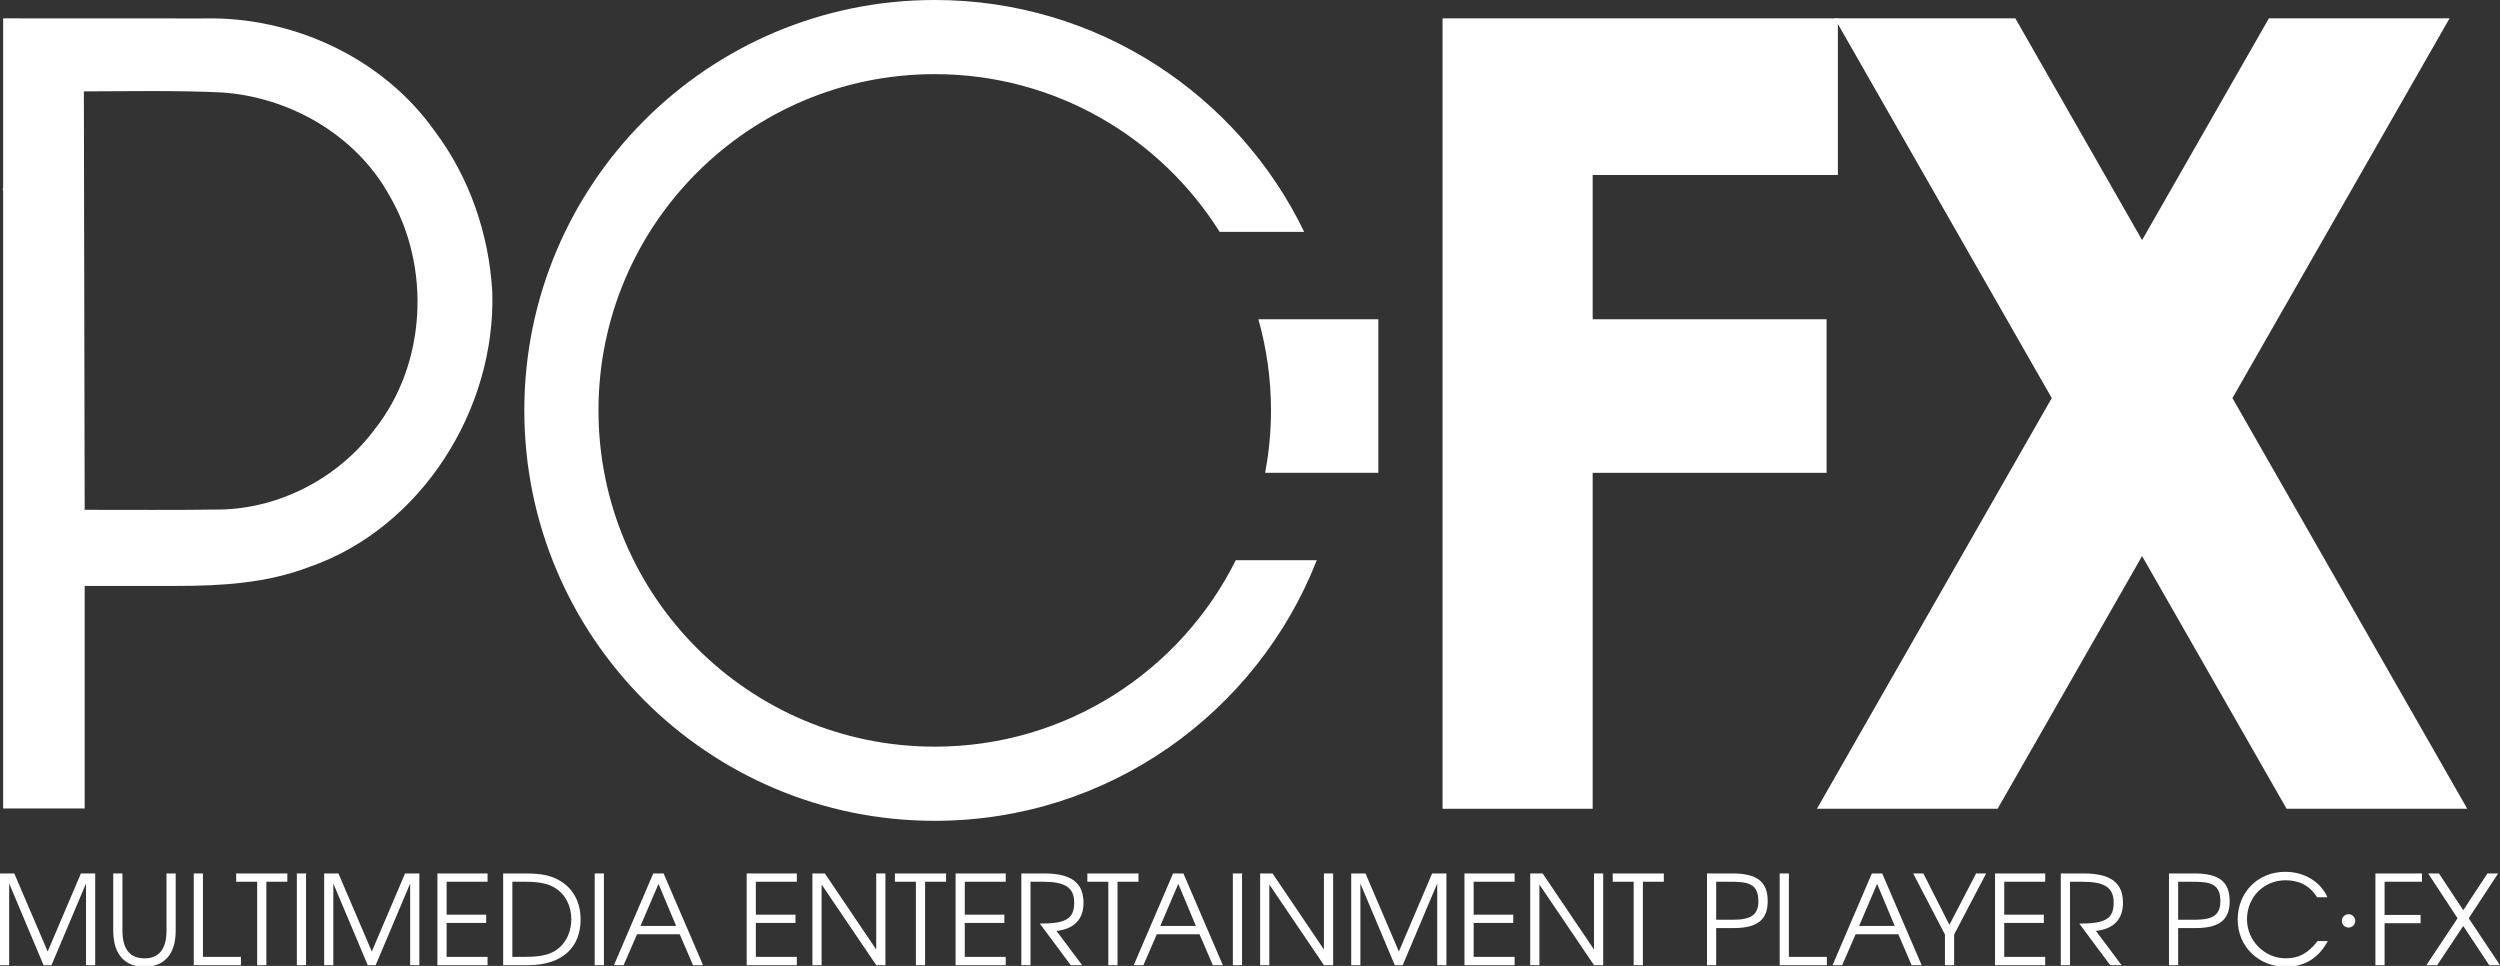 <?xml version="1.0" encoding="utf-8"?>
<svg version="1.1" viewBox="0 0 264 102" xmlns="http://www.w3.org/2000/svg">
  <rect x="0" y="0" width="264" height="102" fill="#333333" stroke="none"/>
  <g transform="matrix(0.44, 0, 0, 0.44, 0, 0)">
    <path d="M 42.527 140.618 C 53.285 140.614 63.997 139.957 74.103 136.11 C 101.133 126.796 119.041 98.232 118.147 70.034 C 117.363 56.212 112.68 42.535 104.325 31.457 C 91.883 13.869 70.213 3.894 48.837 4.427 L 0.754 4.406 L 0.754 45.036 L 0.626 45.594 L 0.754 45.586 L 0.754 194.039 L 20.32 194.039 L 20.32 140.618 M 20.128 21.93 C 31.146 21.909 42.16 21.674 53.157 22.182 C 69.531 23.268 85.441 32.412 93.455 46.915 C 103.494 64.078 102.348 87.303 89.97 102.978 C 81.334 114.61 67.277 122.054 52.752 122.288 C 41.947 122.437 31.363 122.356 20.32 122.356 L 20.128 21.93 Z" style="fill: rgb(255, 255, 255);"/>
    <path d="M 46.647 140.579" style="fill: rgb(255, 255, 255);"/>
    <path d="M 330.801 113.477 L 330.801 76.625 L 302.015 76.625 C 303.971 83.583 305.04 90.916 305.04 98.5 C 305.04 103.622 304.542 108.62 303.63 113.477 L 330.801 113.477 Z" style="fill: rgb(255, 255, 255);"/>
    <path d="M 296.591 134.444 C 283.37 160.971 255.991 179.199 224.337 179.199 C 179.766 179.199 143.634 143.068 143.634 98.496 C 143.634 53.928 179.766 17.793 224.337 17.793 C 253.166 17.793 278.445 32.919 292.718 55.654 L 313.012 55.654 C 297.077 22.727 263.375 0 224.333 0 C 169.936 0 125.837 44.099 125.837 98.496 C 125.837 152.897 169.936 196.996 224.333 196.996 C 266.042 196.996 301.666 171.061 316.029 134.444 L 296.591 134.444 Z" style="fill: rgb(255, 255, 255);"/>
    <polygon points="441.087 42.003 441.087 4.406 382.241 4.406 365.65 4.406 346.212 4.406 346.212 194.103 382.241 194.103 382.241 113.477 438.377 113.477 438.377 76.625 382.241 76.625 382.241 42.003" style="fill: rgb(255, 255, 255);"/>
    <polygon points="592.143 194.103 535.786 95.539 587.891 4.406 544.529 4.406 514.103 57.618 483.681 4.406 440.32 4.406 492.424 95.539 436.067 194.103 479.429 194.103 514.103 133.46 548.781 194.103" style="fill: rgb(255, 255, 255);"/>
    <path d="M 20.643 231.64 L 20.643 212.041 L 12.36 231.64 L 10.456 231.64 L 2.203 212.041 L 2.203 231.64 L 0 231.64 L 0 209.625 L 3.426 209.625 L 11.44 228.364 L 19.421 209.625 L 22.85 209.625 L 22.85 231.64 L 20.643 231.64 Z" style="fill: rgb(255, 255, 255);"/>
    <path d="M 34.657 232.028 C 30.222 232.028 27.179 229.348 27.179 223.362 L 27.179 209.625 L 29.386 209.625 L 29.386 223.362 C 29.386 227.857 31.236 230.004 34.687 230.004 C 38.083 230.004 39.962 227.861 39.962 223.362 L 39.962 209.625 L 42.164 209.625 L 42.164 223.362 C 42.164 229.348 39.127 232.028 34.657 232.028 Z" style="fill: rgb(255, 255, 255);"/>
    <path d="M 46.502 231.64 L 46.502 209.625 L 48.709 209.625 L 48.709 229.642 L 57.823 229.642 L 57.823 231.64 L 46.502 231.64 Z" style="fill: rgb(255, 255, 255);"/>
    <path d="M 63.924 211.623 L 63.924 231.64 L 61.721 231.64 L 61.721 211.623 L 56.685 211.623 L 56.685 209.629 L 68.96 209.629 L 68.96 211.623 L 63.924 211.623 Z" style="fill: rgb(255, 255, 255);"/>
    <path d="M 71.244 231.64 L 71.244 209.625 L 73.451 209.625 L 73.451 231.64 L 71.244 231.64 Z" style="fill: rgb(255, 255, 255);"/>
    <path d="M 98.441 231.64 L 98.441 212.041 L 90.158 231.64 L 88.253 231.64 L 80 212.041 L 80 231.64 L 77.797 231.64 L 77.797 209.625 L 81.223 209.625 L 89.233 228.364 L 97.218 209.625 L 100.643 209.625 L 100.643 231.64 L 98.441 231.64 Z" style="fill: rgb(255, 255, 255);"/>
    <path d="M 104.981 231.64 L 104.981 209.625 L 117.013 209.625 L 117.013 211.619 L 107.184 211.619 L 107.184 219.514 L 116.685 219.514 L 116.685 221.508 L 107.184 221.508 L 107.184 229.642 L 117.013 229.642 L 117.013 231.64 L 104.981 231.64 Z" style="fill: rgb(255, 255, 255);"/>
    <path d="M 126.689 231.64 L 120.758 231.64 L 120.758 209.625 L 125.944 209.625 C 129.936 209.625 132.258 210.102 134.346 211.355 C 137.622 213.289 139.348 216.566 139.348 220.707 C 139.348 227.056 135.296 231.64 126.689 231.64 Z M 133.123 213.051 C 131.453 212.041 129.369 211.623 126.033 211.623 L 122.965 211.623 L 122.965 229.646 L 126.033 229.646 C 129.936 229.646 132.199 229.08 133.958 227.682 C 135.982 226.042 137.115 223.511 137.115 220.622 C 137.115 217.341 135.654 214.572 133.123 213.051 Z" style="fill: rgb(255, 255, 255);"/>
    <path d="M 142.731 231.64 L 142.731 209.625 L 144.938 209.625 L 144.938 231.64 L 142.731 231.64 Z" style="fill: rgb(255, 255, 255);"/>
    <path d="M 166.323 231.64 L 163.132 224.222 L 152.885 224.222 L 149.668 231.64 L 147.346 231.64 L 156.787 209.625 L 159.263 209.625 L 168.735 231.64 L 166.323 231.64 Z M 158.04 212.13 L 153.72 222.228 L 162.271 222.228 L 158.04 212.13 Z" style="fill: rgb(255, 255, 255);"/>
    <path d="M 179.203 231.64 L 179.203 209.625 L 191.24 209.625 L 191.24 211.619 L 181.406 211.619 L 181.406 219.514 L 190.912 219.514 L 190.912 221.508 L 181.406 221.508 L 181.406 229.642 L 191.24 229.642 L 191.24 231.64 L 179.203 231.64 Z" style="fill: rgb(255, 255, 255);"/>
    <path d="M 210.298 231.64 L 197.188 212.279 L 197.188 231.64 L 194.981 231.64 L 194.981 209.625 L 197.963 209.625 L 210.294 227.887 L 210.294 209.625 L 212.501 209.625 L 212.501 231.64 L 210.298 231.64 Z" style="fill: rgb(255, 255, 255);"/>
    <path d="M 222.02 211.623 L 222.02 231.64 L 219.817 231.64 L 219.817 211.623 L 214.781 211.623 L 214.781 209.629 L 227.056 209.629 L 227.056 211.623 L 222.02 211.623 Z" style="fill: rgb(255, 255, 255);"/>
    <path d="M 229.34 231.64 L 229.34 209.625 L 241.376 209.625 L 241.376 211.619 L 231.547 211.619 L 231.547 219.514 L 241.048 219.514 L 241.048 221.508 L 231.547 221.508 L 231.547 229.642 L 241.376 229.642 L 241.376 231.64 L 229.34 231.64 Z" style="fill: rgb(255, 255, 255);"/>
    <path d="M 253.553 223.417 L 259.719 231.64 L 256.979 231.64 L 249.561 221.662 C 255.726 221.662 257.81 220.592 257.81 216.63 C 257.81 212.965 255.548 211.623 250.422 211.623 L 247.324 211.623 L 247.324 231.64 L 245.121 231.64 L 245.121 209.625 L 250.571 209.625 C 257.482 209.625 260.043 212.13 260.043 216.715 C 260.047 220.618 257.78 222.974 253.553 223.417 Z" style="fill: rgb(255, 255, 255);"/>
    <path d="M 268.202 211.623 L 268.202 231.64 L 265.995 231.64 L 265.995 211.623 L 260.963 211.623 L 260.963 209.629 L 273.234 209.629 L 273.234 211.623 L 268.202 211.623 Z" style="fill: rgb(255, 255, 255);"/>
    <path d="M 291.074 231.64 L 287.887 224.222 L 277.635 224.222 L 274.418 231.64 L 272.096 231.64 L 281.538 209.625 L 284.014 209.625 L 293.485 231.64 L 291.074 231.64 Z M 282.791 212.13 L 278.47 222.228 L 287.017 222.228 L 282.791 212.13 Z" style="fill: rgb(255, 255, 255);"/>
    <path d="M 295.884 231.64 L 295.884 209.625 L 298.091 209.625 L 298.091 231.64 L 295.884 231.64 Z" style="fill: rgb(255, 255, 255);"/>
    <path d="M 317.746 231.64 L 304.64 212.279 L 304.64 231.64 L 302.433 231.64 L 302.433 209.625 L 305.411 209.625 L 317.746 227.887 L 317.746 209.625 L 319.953 209.625 L 319.953 231.64 L 317.746 231.64 Z" style="fill: rgb(255, 255, 255);"/>
    <path d="M 344.934 231.64 L 344.934 212.041 L 336.651 231.64 L 334.746 231.64 L 326.493 212.041 L 326.493 231.64 L 324.291 231.64 L 324.291 209.625 L 327.716 209.625 L 335.731 228.364 L 343.711 209.625 L 347.137 209.625 L 347.137 231.64 L 344.934 231.64 Z" style="fill: rgb(255, 255, 255);"/>
    <path d="M 351.474 231.64 L 351.474 209.625 L 363.507 209.625 L 363.507 211.619 L 353.677 211.619 L 353.677 219.514 L 363.179 219.514 L 363.179 221.508 L 353.677 221.508 L 353.677 229.642 L 363.507 229.642 L 363.507 231.64 L 351.474 231.64 Z" style="fill: rgb(255, 255, 255);"/>
    <path d="M 382.565 231.64 L 369.455 212.279 L 369.455 231.64 L 367.252 231.64 L 367.252 209.625 L 370.23 209.625 L 382.565 227.887 L 382.565 209.625 L 384.768 209.625 L 384.768 231.64 L 382.565 231.64 Z" style="fill: rgb(255, 255, 255);"/>
    <path d="M 394.291 211.623 L 394.291 231.64 L 392.084 231.64 L 392.084 211.623 L 387.052 211.623 L 387.052 209.629 L 399.323 209.629 L 399.323 211.623 L 394.291 211.623 Z" style="fill: rgb(255, 255, 255);"/>
    <path d="M 416.114 222.735 L 411.883 222.735 L 411.883 231.64 L 409.676 231.64 L 409.676 209.625 L 415.756 209.625 C 421.802 209.625 424.244 211.679 424.244 216.297 C 424.248 220.469 422.101 222.735 416.114 222.735 Z M 415.011 211.623 L 411.883 211.623 L 411.883 220.737 L 415.961 220.737 C 420.341 220.737 422.011 219.489 422.011 216.297 C 422.011 211.832 419.212 211.623 415.011 211.623 Z" style="fill: rgb(255, 255, 255);"/>
    <path d="M 427.124 231.64 L 427.124 209.625 L 429.331 209.625 L 429.331 229.642 L 438.449 229.642 L 438.449 231.64 L 427.124 231.64 Z" style="fill: rgb(255, 255, 255);"/>
    <path d="M 458.786 231.64 L 455.594 224.222 L 445.347 224.222 L 442.13 231.64 L 439.808 231.64 L 449.25 209.625 L 451.726 209.625 L 461.197 231.64 L 458.786 231.64 Z M 450.503 212.13 L 446.182 222.228 L 454.734 222.228 L 450.503 212.13 Z" style="fill: rgb(255, 255, 255);"/>
    <path d="M 468.99 224.282 L 468.99 231.64 L 466.787 231.64 L 466.787 224.282 L 459.161 209.625 L 461.602 209.625 L 467.857 221.96 L 474.265 209.625 L 476.677 209.625 L 468.99 224.282 Z" style="fill: rgb(255, 255, 255);"/>
    <path d="M 478.811 231.64 L 478.811 209.625 L 490.848 209.625 L 490.848 211.619 L 481.014 211.619 L 481.014 219.514 L 490.52 219.514 L 490.52 221.508 L 481.014 221.508 L 481.014 229.642 L 490.848 229.642 L 490.848 231.64 L 478.811 231.64 Z" style="fill: rgb(255, 255, 255);"/>
    <path d="M 503.021 223.417 L 509.186 231.64 L 506.447 231.64 L 499.029 221.662 C 505.194 221.662 507.282 220.592 507.282 216.63 C 507.282 212.965 505.019 211.623 499.893 211.623 L 496.796 211.623 L 496.796 231.64 L 494.589 231.64 L 494.589 209.625 L 500.038 209.625 C 506.949 209.625 509.514 212.13 509.514 216.715 C 509.519 220.618 507.252 222.974 503.021 223.417 Z" style="fill: rgb(255, 255, 255);"/>
    <path d="M 526.988 222.735 L 522.757 222.735 L 522.757 231.64 L 520.554 231.64 L 520.554 209.625 L 526.63 209.625 C 532.676 209.625 535.121 211.679 535.121 216.297 C 535.121 220.469 532.978 222.735 526.988 222.735 Z M 525.888 211.623 L 522.757 211.623 L 522.757 220.737 L 526.839 220.737 C 531.219 220.737 532.889 219.489 532.889 216.297 C 532.889 211.832 530.085 211.623 525.888 211.623 Z" style="fill: rgb(255, 255, 255);"/>
    <path d="M 548.607 232.028 C 542.024 232.028 537.047 227.141 537.047 220.707 C 537.047 214.124 541.905 209.237 548.458 209.237 C 553.017 209.237 556.89 211.564 558.585 215.347 L 556.11 215.347 C 554.235 212.395 551.645 211.265 548.543 211.265 C 543.302 211.265 539.28 215.317 539.28 220.618 C 539.28 225.773 543.481 230 548.573 230 C 551.794 230 553.907 228.781 556.229 225.859 L 558.671 225.859 C 556.472 229.945 553.076 232.028 548.607 232.028 Z" style="fill: rgb(255, 255, 255);"/>
    <path d="M 572.301 211.623 L 572.301 219.578 L 580.942 219.578 L 580.942 221.572 L 572.301 221.572 L 572.301 231.64 L 570.098 231.64 L 570.098 209.625 L 581.27 209.625 L 581.27 211.619 L 572.301 211.619 Z" style="fill: rgb(255, 255, 255);"/>
    <path d="M 597.405 231.64 L 591.18 222.228 L 584.925 231.64 L 582.335 231.64 L 589.813 220.379 L 582.752 209.625 L 585.343 209.625 L 591.185 218.445 L 596.992 209.625 L 599.553 209.625 L 592.493 220.379 L 600 231.64 L 597.405 231.64 Z" style="fill: rgb(255, 255, 255);"/>
    <path d="M 563.656 222.616 C 562.761 222.616 562.049 221.905 562.049 221.01 C 562.049 220.119 562.761 219.403 563.656 219.403 C 564.521 219.403 565.262 220.119 565.262 221.01 C 565.262 221.905 564.521 222.616 563.656 222.616 Z" style="fill: rgb(255, 255, 255);"/>
  </g>
</svg>